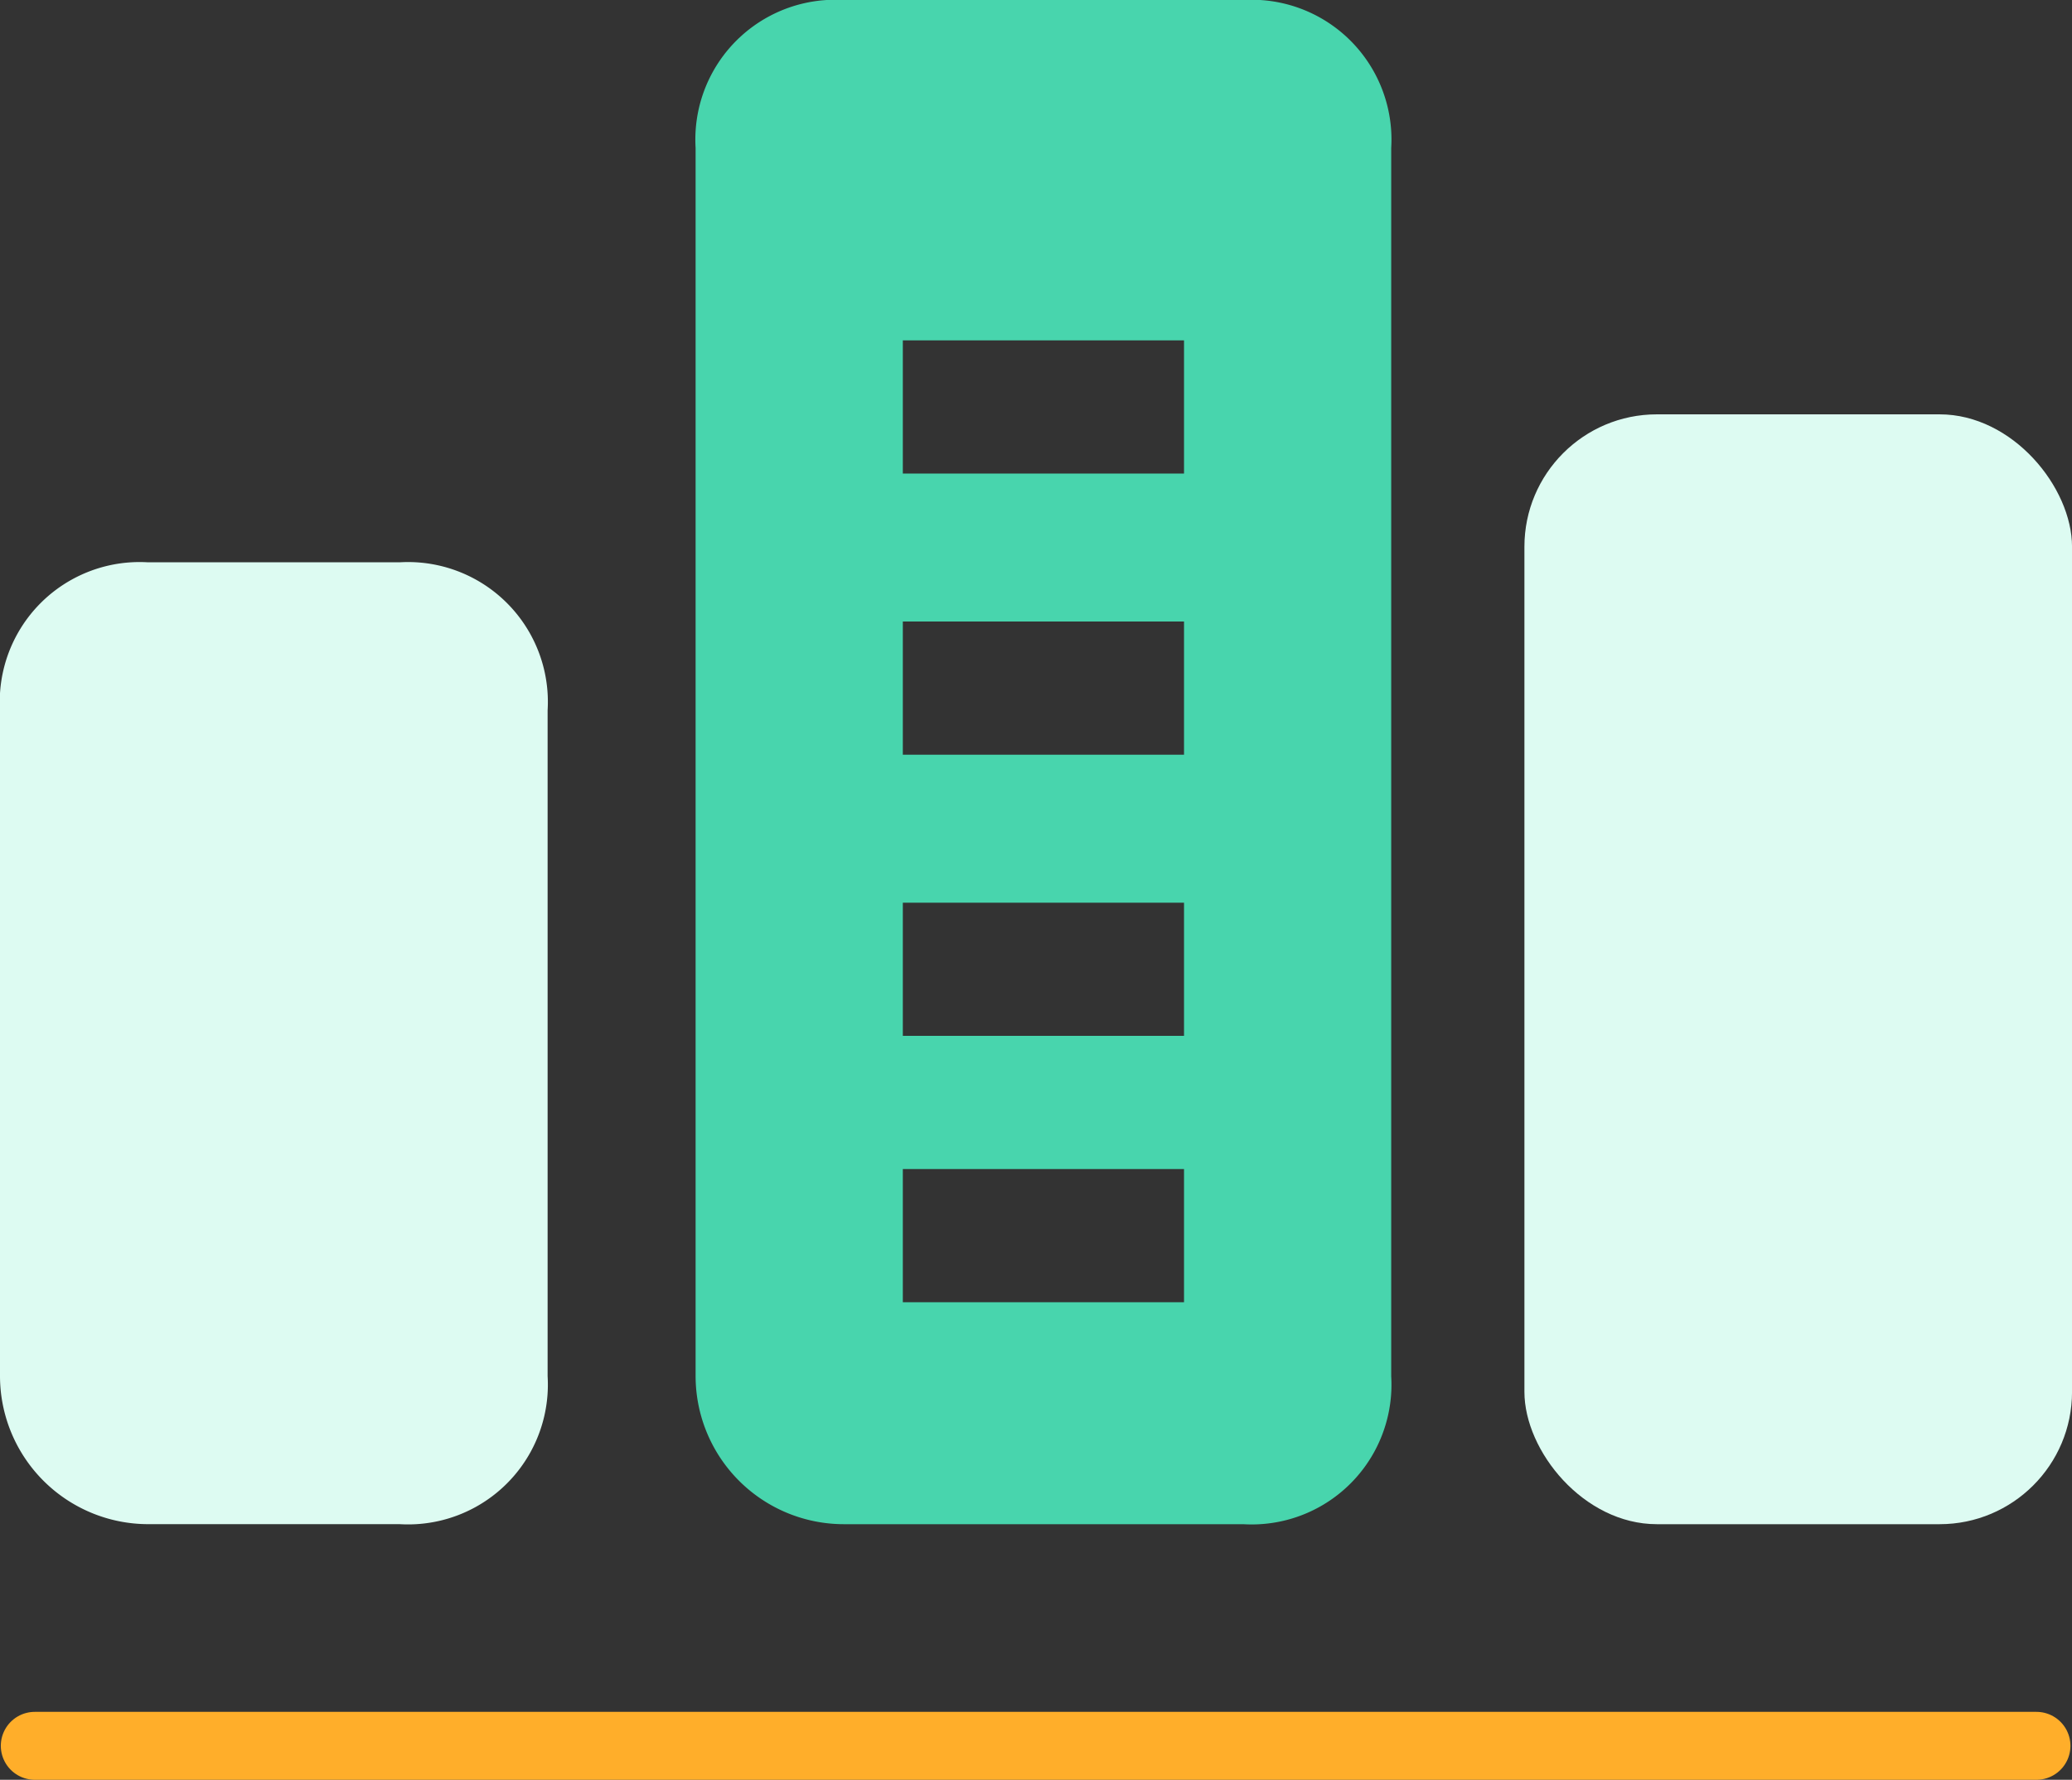<svg xmlns="http://www.w3.org/2000/svg" width="61.004" height="52.408" viewBox="0 0 61.004 52.408"><rect x="0" y="0" width="61.004" height="52.408" fill="#333333" stroke="none"/><g transform="translate(-1146.706 -929.121)"><g transform="translate(0 8)"><path d="M1151.064,978.98h7.408a4.116,4.116,0,0,0,4.357-4.357V955.015a4.117,4.117,0,0,0-4.357-4.358h-7.408a4.117,4.117,0,0,0-4.358,4.358v19.608A4.366,4.366,0,0,0,1151.064,978.98Z" transform="translate(0 -12.978)" fill="#ddfbf2"/><rect width="16.123" height="32.681" rx="3.899" transform="translate(1191.588 933.322)" fill="#ddfbf2"/><path d="M1181.156,935.839h-11.765a4.117,4.117,0,0,0-4.357,4.358v36.167a4.366,4.366,0,0,0,4.357,4.357h11.765a4.116,4.116,0,0,0,4.358-4.357V940.2A4.117,4.117,0,0,0,1181.156,935.839Zm-1.742,38.346h-8.279v-3.921h8.279Zm0-7.844h-8.279V962.42h8.279Zm0-8.279h-8.279v-3.921h8.279Zm0-8.279h-8.279v-3.921h8.279Z" transform="translate(2.152 -14.718)" fill="#48d5ad"/><path d="M1148.73,972.529h58.934" transform="translate(-1)" fill="none" stroke="#ffae2a" stroke-linecap="round" stroke-width="2"/></g></g></svg>